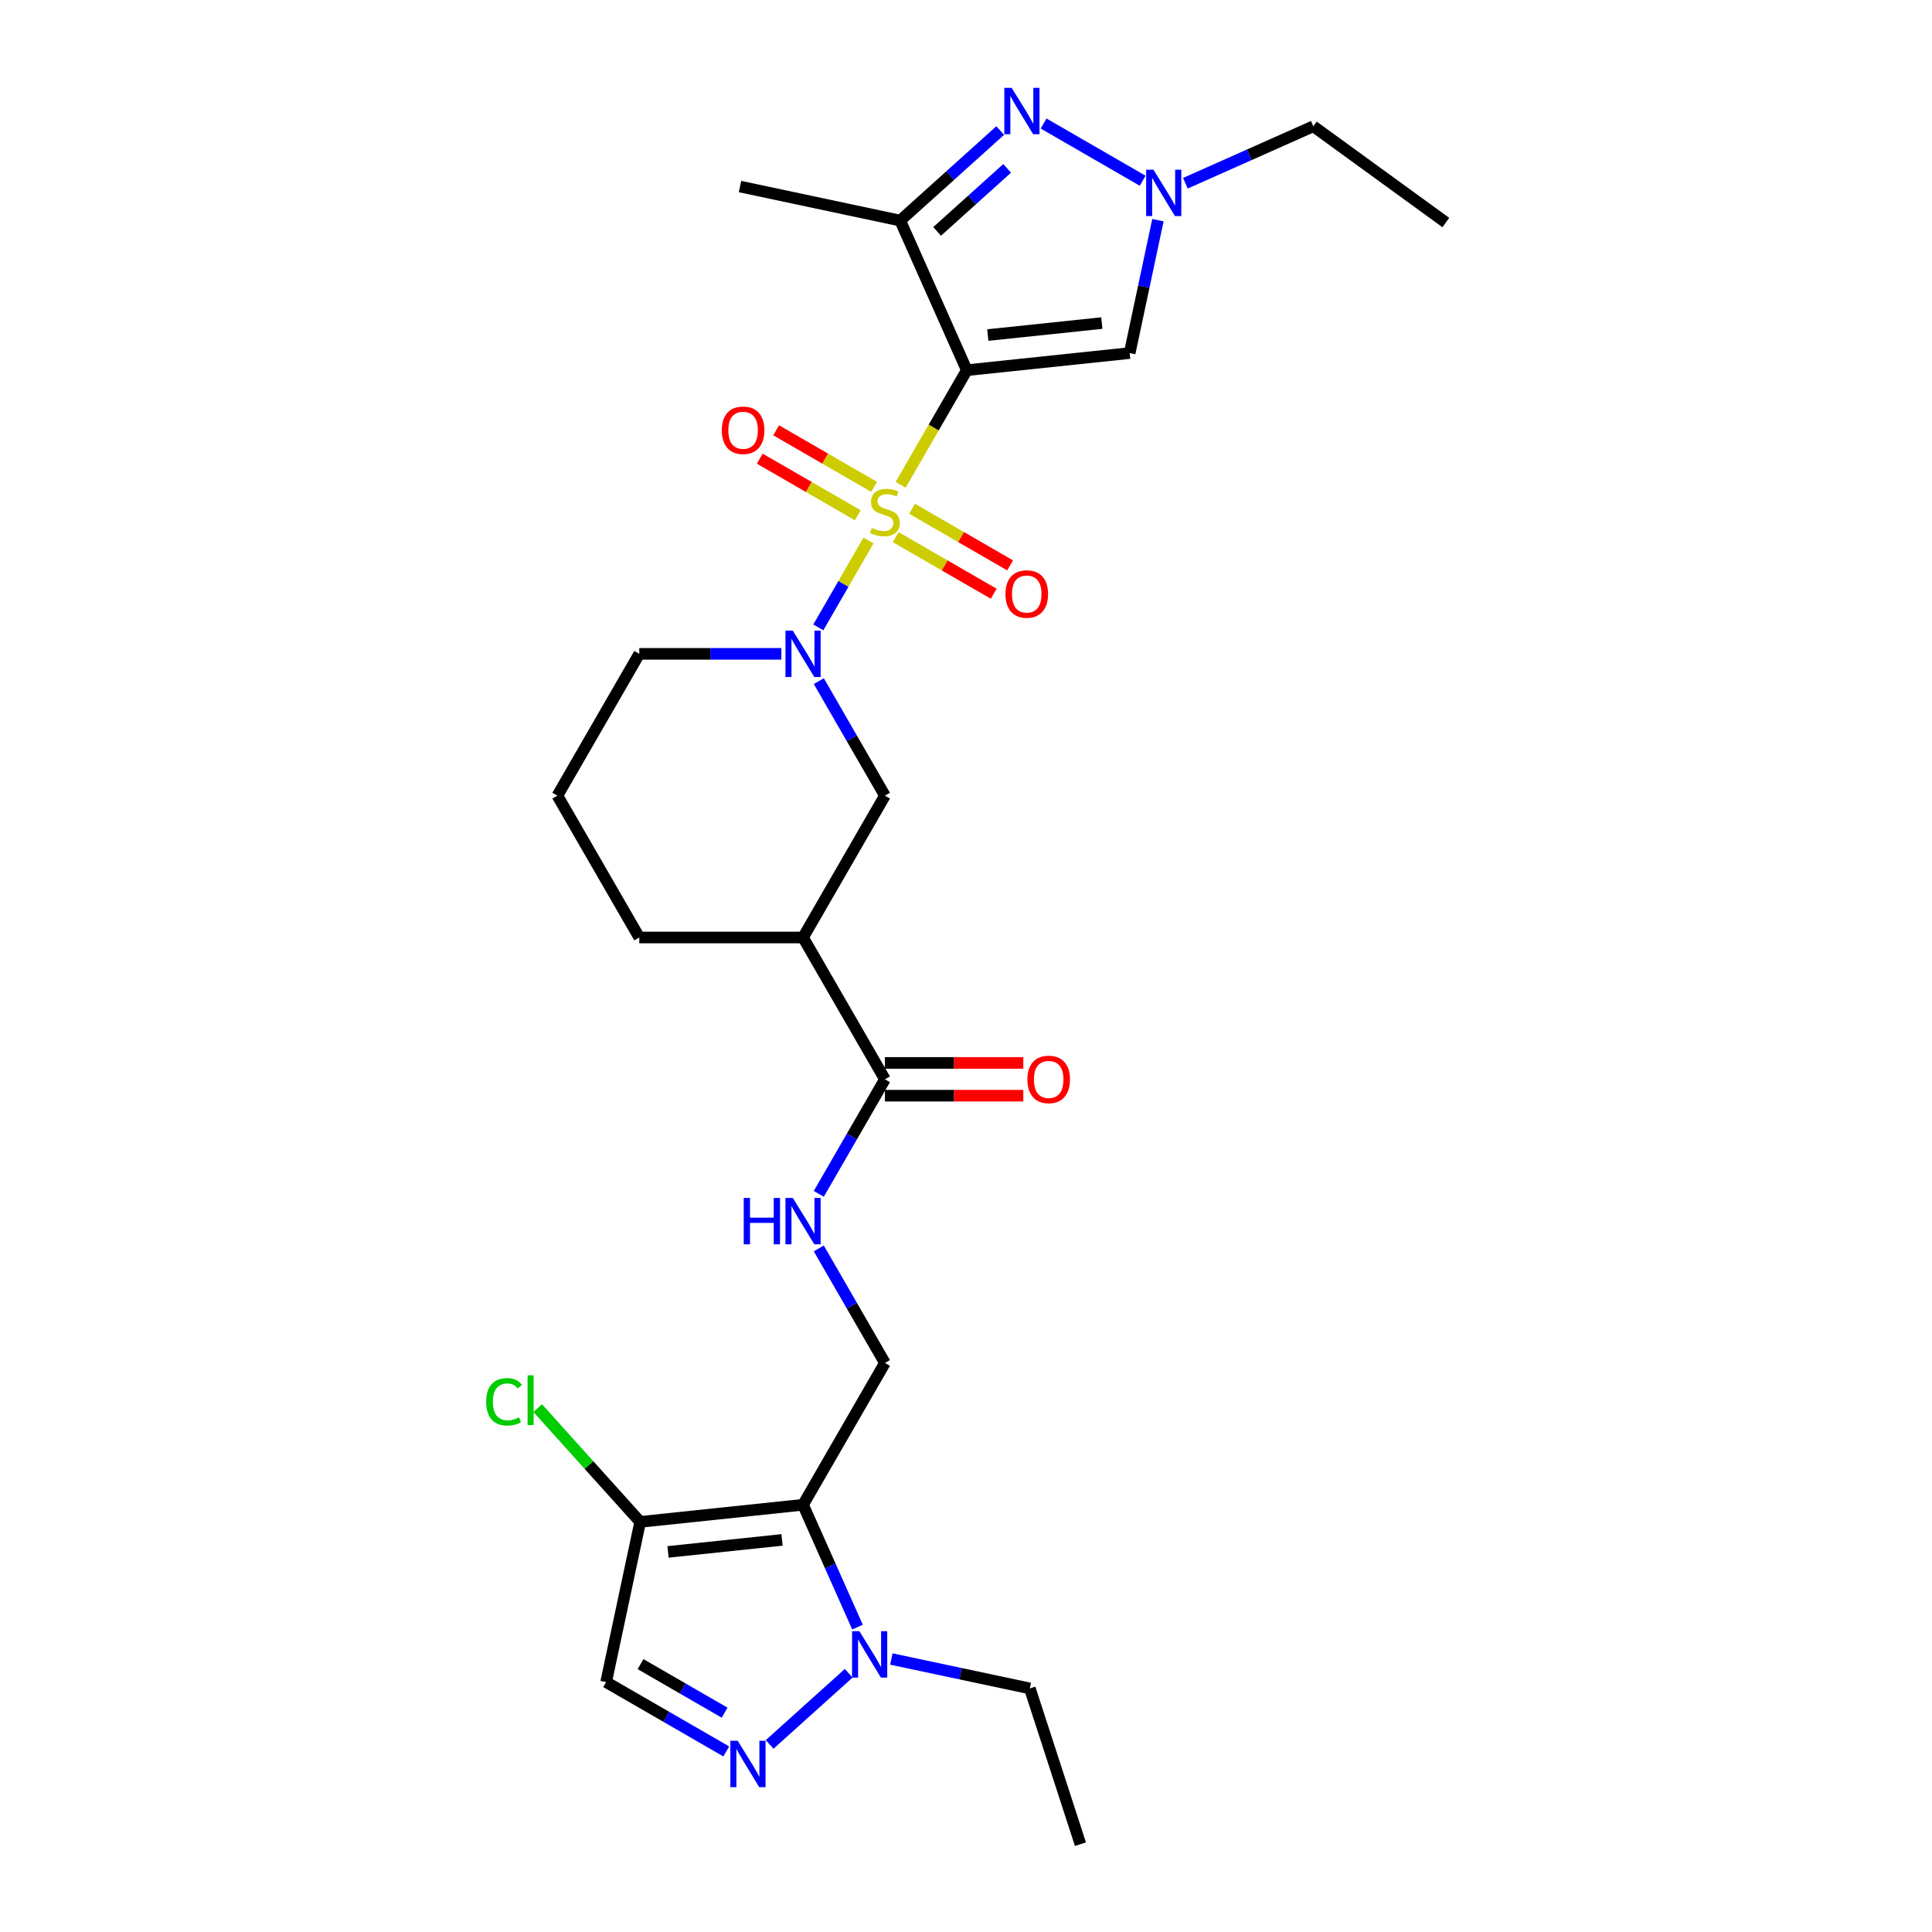 <?xml version='1.0' encoding='iso-8859-1'?>
<svg version='1.1' baseProfile='full'
              xmlns='http://www.w3.org/2000/svg'
                      xmlns:rdkit='http://www.rdkit.org/xml'
                      xmlns:xlink='http://www.w3.org/1999/xlink'
                  xml:space='preserve'
width='1000px' height='1000px' viewBox='0 0 1000 1000'>
<!-- END OF HEADER -->
<rect style='opacity:1.0;fill:#FFFFFF;stroke:none' width='1000' height='1000' x='0' y='0'> </rect>
<path class='bond-0' d='M 466.169,250.931 L 483.294,221.271' style='fill:none;fill-rule:evenodd;stroke:#CCCC00;stroke-width:6px;stroke-linecap:butt;stroke-linejoin:miter;stroke-opacity:1' />
<path class='bond-0' d='M 483.294,221.271 L 500.418,191.611' style='fill:none;fill-rule:evenodd;stroke:#000000;stroke-width:6px;stroke-linecap:butt;stroke-linejoin:miter;stroke-opacity:1' />
<path class='bond-2' d='M 449.53,279.75 L 436.546,302.24' style='fill:none;fill-rule:evenodd;stroke:#CCCC00;stroke-width:6px;stroke-linecap:butt;stroke-linejoin:miter;stroke-opacity:1' />
<path class='bond-2' d='M 436.546,302.24 L 423.562,324.729' style='fill:none;fill-rule:evenodd;stroke:#0000FF;stroke-width:6px;stroke-linecap:butt;stroke-linejoin:miter;stroke-opacity:1' />
<path class='bond-16' d='M 452.458,252.01 L 427.09,237.364' style='fill:none;fill-rule:evenodd;stroke:#CCCC00;stroke-width:6px;stroke-linecap:butt;stroke-linejoin:miter;stroke-opacity:1' />
<path class='bond-16' d='M 427.09,237.364 L 401.721,222.717' style='fill:none;fill-rule:evenodd;stroke:#FF0000;stroke-width:6px;stroke-linecap:butt;stroke-linejoin:miter;stroke-opacity:1' />
<path class='bond-16' d='M 443.982,266.692 L 418.614,252.045' style='fill:none;fill-rule:evenodd;stroke:#CCCC00;stroke-width:6px;stroke-linecap:butt;stroke-linejoin:miter;stroke-opacity:1' />
<path class='bond-16' d='M 418.614,252.045 L 393.245,237.399' style='fill:none;fill-rule:evenodd;stroke:#FF0000;stroke-width:6px;stroke-linecap:butt;stroke-linejoin:miter;stroke-opacity:1' />
<path class='bond-17' d='M 463.613,278.026 L 488.982,292.673' style='fill:none;fill-rule:evenodd;stroke:#CCCC00;stroke-width:6px;stroke-linecap:butt;stroke-linejoin:miter;stroke-opacity:1' />
<path class='bond-17' d='M 488.982,292.673 L 514.35,307.319' style='fill:none;fill-rule:evenodd;stroke:#FF0000;stroke-width:6px;stroke-linecap:butt;stroke-linejoin:miter;stroke-opacity:1' />
<path class='bond-17' d='M 472.09,263.345 L 497.458,277.991' style='fill:none;fill-rule:evenodd;stroke:#CCCC00;stroke-width:6px;stroke-linecap:butt;stroke-linejoin:miter;stroke-opacity:1' />
<path class='bond-17' d='M 497.458,277.991 L 522.827,292.638' style='fill:none;fill-rule:evenodd;stroke:#FF0000;stroke-width:6px;stroke-linecap:butt;stroke-linejoin:miter;stroke-opacity:1' />
<path class='bond-3' d='M 500.418,191.611 L 465.941,114.175' style='fill:none;fill-rule:evenodd;stroke:#000000;stroke-width:6px;stroke-linecap:butt;stroke-linejoin:miter;stroke-opacity:1' />
<path class='bond-5' d='M 500.418,191.611 L 584.717,182.75' style='fill:none;fill-rule:evenodd;stroke:#000000;stroke-width:6px;stroke-linecap:butt;stroke-linejoin:miter;stroke-opacity:1' />
<path class='bond-5' d='M 511.291,173.422 L 570.3,167.22' style='fill:none;fill-rule:evenodd;stroke:#000000;stroke-width:6px;stroke-linecap:butt;stroke-linejoin:miter;stroke-opacity:1' />
<path class='bond-1' d='M 415.654,778.871 L 458.036,705.464' style='fill:none;fill-rule:evenodd;stroke:#000000;stroke-width:6px;stroke-linecap:butt;stroke-linejoin:miter;stroke-opacity:1' />
<path class='bond-7' d='M 415.654,778.871 L 429.749,810.528' style='fill:none;fill-rule:evenodd;stroke:#000000;stroke-width:6px;stroke-linecap:butt;stroke-linejoin:miter;stroke-opacity:1' />
<path class='bond-7' d='M 429.749,810.528 L 443.843,842.185' style='fill:none;fill-rule:evenodd;stroke:#0000FF;stroke-width:6px;stroke-linecap:butt;stroke-linejoin:miter;stroke-opacity:1' />
<path class='bond-9' d='M 415.654,778.871 L 331.355,787.732' style='fill:none;fill-rule:evenodd;stroke:#000000;stroke-width:6px;stroke-linecap:butt;stroke-linejoin:miter;stroke-opacity:1' />
<path class='bond-9' d='M 404.781,797.06 L 345.771,803.262' style='fill:none;fill-rule:evenodd;stroke:#000000;stroke-width:6px;stroke-linecap:butt;stroke-linejoin:miter;stroke-opacity:1' />
<path class='bond-13' d='M 423.807,352.548 L 440.921,382.19' style='fill:none;fill-rule:evenodd;stroke:#0000FF;stroke-width:6px;stroke-linecap:butt;stroke-linejoin:miter;stroke-opacity:1' />
<path class='bond-13' d='M 440.921,382.19 L 458.036,411.833' style='fill:none;fill-rule:evenodd;stroke:#000000;stroke-width:6px;stroke-linecap:butt;stroke-linejoin:miter;stroke-opacity:1' />
<path class='bond-20' d='M 404.431,338.426 L 367.661,338.426' style='fill:none;fill-rule:evenodd;stroke:#0000FF;stroke-width:6px;stroke-linecap:butt;stroke-linejoin:miter;stroke-opacity:1' />
<path class='bond-20' d='M 367.661,338.426 L 330.89,338.426' style='fill:none;fill-rule:evenodd;stroke:#000000;stroke-width:6px;stroke-linecap:butt;stroke-linejoin:miter;stroke-opacity:1' />
<path class='bond-4' d='M 465.941,114.175 L 491.826,90.869' style='fill:none;fill-rule:evenodd;stroke:#000000;stroke-width:6px;stroke-linecap:butt;stroke-linejoin:miter;stroke-opacity:1' />
<path class='bond-4' d='M 491.826,90.869 L 517.71,67.562' style='fill:none;fill-rule:evenodd;stroke:#0000FF;stroke-width:6px;stroke-linecap:butt;stroke-linejoin:miter;stroke-opacity:1' />
<path class='bond-4' d='M 485.05,119.782 L 503.169,103.467' style='fill:none;fill-rule:evenodd;stroke:#000000;stroke-width:6px;stroke-linecap:butt;stroke-linejoin:miter;stroke-opacity:1' />
<path class='bond-4' d='M 503.169,103.467 L 521.288,87.152' style='fill:none;fill-rule:evenodd;stroke:#0000FF;stroke-width:6px;stroke-linecap:butt;stroke-linejoin:miter;stroke-opacity:1' />
<path class='bond-21' d='M 465.941,114.175 L 383.03,96.552' style='fill:none;fill-rule:evenodd;stroke:#000000;stroke-width:6px;stroke-linecap:butt;stroke-linejoin:miter;stroke-opacity:1' />
<path class='bond-28' d='M 540.156,63.937 L 591.442,93.547' style='fill:none;fill-rule:evenodd;stroke:#0000FF;stroke-width:6px;stroke-linecap:butt;stroke-linejoin:miter;stroke-opacity:1' />
<path class='bond-8' d='M 584.717,182.75 L 592.028,148.356' style='fill:none;fill-rule:evenodd;stroke:#000000;stroke-width:6px;stroke-linecap:butt;stroke-linejoin:miter;stroke-opacity:1' />
<path class='bond-8' d='M 592.028,148.356 L 599.339,113.961' style='fill:none;fill-rule:evenodd;stroke:#0000FF;stroke-width:6px;stroke-linecap:butt;stroke-linejoin:miter;stroke-opacity:1' />
<path class='bond-6' d='M 398.361,902.92 L 439.285,866.072' style='fill:none;fill-rule:evenodd;stroke:#0000FF;stroke-width:6px;stroke-linecap:butt;stroke-linejoin:miter;stroke-opacity:1' />
<path class='bond-30' d='M 375.916,906.546 L 344.824,888.594' style='fill:none;fill-rule:evenodd;stroke:#0000FF;stroke-width:6px;stroke-linecap:butt;stroke-linejoin:miter;stroke-opacity:1' />
<path class='bond-30' d='M 344.824,888.594 L 313.731,870.643' style='fill:none;fill-rule:evenodd;stroke:#000000;stroke-width:6px;stroke-linecap:butt;stroke-linejoin:miter;stroke-opacity:1' />
<path class='bond-30' d='M 375.065,886.479 L 353.3,873.913' style='fill:none;fill-rule:evenodd;stroke:#0000FF;stroke-width:6px;stroke-linecap:butt;stroke-linejoin:miter;stroke-opacity:1' />
<path class='bond-30' d='M 353.3,873.913 L 331.535,861.347' style='fill:none;fill-rule:evenodd;stroke:#000000;stroke-width:6px;stroke-linecap:butt;stroke-linejoin:miter;stroke-opacity:1' />
<path class='bond-22' d='M 461.353,858.692 L 497.198,866.311' style='fill:none;fill-rule:evenodd;stroke:#0000FF;stroke-width:6px;stroke-linecap:butt;stroke-linejoin:miter;stroke-opacity:1' />
<path class='bond-22' d='M 497.198,866.311 L 533.042,873.93' style='fill:none;fill-rule:evenodd;stroke:#000000;stroke-width:6px;stroke-linecap:butt;stroke-linejoin:miter;stroke-opacity:1' />
<path class='bond-24' d='M 613.563,94.842 L 646.67,80.102' style='fill:none;fill-rule:evenodd;stroke:#0000FF;stroke-width:6px;stroke-linecap:butt;stroke-linejoin:miter;stroke-opacity:1' />
<path class='bond-24' d='M 646.67,80.102 L 679.776,65.362' style='fill:none;fill-rule:evenodd;stroke:#000000;stroke-width:6px;stroke-linecap:butt;stroke-linejoin:miter;stroke-opacity:1' />
<path class='bond-10' d='M 331.355,787.732 L 313.731,870.643' style='fill:none;fill-rule:evenodd;stroke:#000000;stroke-width:6px;stroke-linecap:butt;stroke-linejoin:miter;stroke-opacity:1' />
<path class='bond-19' d='M 331.355,787.732 L 304.835,758.279' style='fill:none;fill-rule:evenodd;stroke:#000000;stroke-width:6px;stroke-linecap:butt;stroke-linejoin:miter;stroke-opacity:1' />
<path class='bond-19' d='M 304.835,758.279 L 278.315,728.825' style='fill:none;fill-rule:evenodd;stroke:#00CC00;stroke-width:6px;stroke-linecap:butt;stroke-linejoin:miter;stroke-opacity:1' />
<path class='bond-11' d='M 415.654,485.241 L 458.036,411.833' style='fill:none;fill-rule:evenodd;stroke:#000000;stroke-width:6px;stroke-linecap:butt;stroke-linejoin:miter;stroke-opacity:1' />
<path class='bond-12' d='M 415.654,485.241 L 458.036,558.649' style='fill:none;fill-rule:evenodd;stroke:#000000;stroke-width:6px;stroke-linecap:butt;stroke-linejoin:miter;stroke-opacity:1' />
<path class='bond-29' d='M 415.654,485.241 L 330.89,485.241' style='fill:none;fill-rule:evenodd;stroke:#000000;stroke-width:6px;stroke-linecap:butt;stroke-linejoin:miter;stroke-opacity:1' />
<path class='bond-15' d='M 458.036,558.649 L 440.921,588.292' style='fill:none;fill-rule:evenodd;stroke:#000000;stroke-width:6px;stroke-linecap:butt;stroke-linejoin:miter;stroke-opacity:1' />
<path class='bond-15' d='M 440.921,588.292 L 423.807,617.935' style='fill:none;fill-rule:evenodd;stroke:#0000FF;stroke-width:6px;stroke-linecap:butt;stroke-linejoin:miter;stroke-opacity:1' />
<path class='bond-18' d='M 458.036,567.125 L 493.849,567.125' style='fill:none;fill-rule:evenodd;stroke:#000000;stroke-width:6px;stroke-linecap:butt;stroke-linejoin:miter;stroke-opacity:1' />
<path class='bond-18' d='M 493.849,567.125 L 529.661,567.125' style='fill:none;fill-rule:evenodd;stroke:#FF0000;stroke-width:6px;stroke-linecap:butt;stroke-linejoin:miter;stroke-opacity:1' />
<path class='bond-18' d='M 458.036,550.172 L 493.849,550.172' style='fill:none;fill-rule:evenodd;stroke:#000000;stroke-width:6px;stroke-linecap:butt;stroke-linejoin:miter;stroke-opacity:1' />
<path class='bond-18' d='M 493.849,550.172 L 529.661,550.172' style='fill:none;fill-rule:evenodd;stroke:#FF0000;stroke-width:6px;stroke-linecap:butt;stroke-linejoin:miter;stroke-opacity:1' />
<path class='bond-14' d='M 458.036,705.464 L 440.921,675.821' style='fill:none;fill-rule:evenodd;stroke:#000000;stroke-width:6px;stroke-linecap:butt;stroke-linejoin:miter;stroke-opacity:1' />
<path class='bond-14' d='M 440.921,675.821 L 423.807,646.178' style='fill:none;fill-rule:evenodd;stroke:#0000FF;stroke-width:6px;stroke-linecap:butt;stroke-linejoin:miter;stroke-opacity:1' />
<path class='bond-25' d='M 330.89,338.426 L 288.508,411.833' style='fill:none;fill-rule:evenodd;stroke:#000000;stroke-width:6px;stroke-linecap:butt;stroke-linejoin:miter;stroke-opacity:1' />
<path class='bond-26' d='M 533.042,873.93 L 559.235,954.545' style='fill:none;fill-rule:evenodd;stroke:#000000;stroke-width:6px;stroke-linecap:butt;stroke-linejoin:miter;stroke-opacity:1' />
<path class='bond-23' d='M 330.89,485.241 L 288.508,411.833' style='fill:none;fill-rule:evenodd;stroke:#000000;stroke-width:6px;stroke-linecap:butt;stroke-linejoin:miter;stroke-opacity:1' />
<path class='bond-27' d='M 679.776,65.362 L 748.351,115.185' style='fill:none;fill-rule:evenodd;stroke:#000000;stroke-width:6px;stroke-linecap:butt;stroke-linejoin:miter;stroke-opacity:1' />
<path  class='atom-0' d='M 451.255 273.257
Q 451.526 273.359, 452.645 273.834
Q 453.764 274.308, 454.984 274.614
Q 456.239 274.885, 457.459 274.885
Q 459.731 274.885, 461.053 273.8
Q 462.376 272.681, 462.376 270.748
Q 462.376 269.426, 461.698 268.612
Q 461.053 267.799, 460.036 267.358
Q 459.019 266.917, 457.324 266.408
Q 455.188 265.764, 453.899 265.154
Q 452.645 264.544, 451.729 263.255
Q 450.848 261.967, 450.848 259.797
Q 450.848 256.779, 452.882 254.914
Q 454.95 253.05, 459.019 253.05
Q 461.799 253.05, 464.953 254.372
L 464.173 256.983
Q 461.291 255.796, 459.121 255.796
Q 456.781 255.796, 455.493 256.779
Q 454.205 257.729, 454.238 259.39
Q 454.238 260.678, 454.883 261.458
Q 455.561 262.238, 456.51 262.679
Q 457.493 263.12, 459.121 263.628
Q 461.291 264.306, 462.579 264.984
Q 463.868 265.662, 464.783 267.053
Q 465.732 268.409, 465.732 270.748
Q 465.732 274.071, 463.495 275.868
Q 461.291 277.631, 457.595 277.631
Q 455.459 277.631, 453.832 277.156
Q 452.238 276.716, 450.339 275.936
L 451.255 273.257
' fill='#CCCC00'/>
<path  class='atom-3' d='M 410.348 326.423
L 418.214 339.138
Q 418.994 340.392, 420.248 342.664
Q 421.503 344.936, 421.57 345.071
L 421.57 326.423
L 424.758 326.423
L 424.758 350.428
L 421.469 350.428
L 413.026 336.527
Q 412.043 334.9, 410.992 333.035
Q 409.975 331.17, 409.67 330.594
L 409.67 350.428
L 406.55 350.428
L 406.55 326.423
L 410.348 326.423
' fill='#0000FF'/>
<path  class='atom-5' d='M 523.627 45.455
L 531.493 58.169
Q 532.273 59.424, 533.527 61.695
Q 534.782 63.967, 534.849 64.103
L 534.849 45.455
L 538.037 45.455
L 538.037 69.46
L 534.748 69.46
L 526.305 55.558
Q 525.322 53.931, 524.271 52.066
Q 523.254 50.201, 522.949 49.625
L 522.949 69.46
L 519.829 69.46
L 519.829 45.455
L 523.627 45.455
' fill='#0000FF'/>
<path  class='atom-7' d='M 381.833 901.022
L 389.699 913.737
Q 390.478 914.991, 391.733 917.263
Q 392.987 919.535, 393.055 919.67
L 393.055 901.022
L 396.242 901.022
L 396.242 925.028
L 392.954 925.028
L 384.511 911.126
Q 383.528 909.499, 382.477 907.634
Q 381.46 905.769, 381.154 905.193
L 381.154 925.028
L 378.035 925.028
L 378.035 901.022
L 381.833 901.022
' fill='#0000FF'/>
<path  class='atom-8' d='M 444.824 844.304
L 452.69 857.019
Q 453.47 858.273, 454.725 860.545
Q 455.979 862.817, 456.047 862.952
L 456.047 844.304
L 459.234 844.304
L 459.234 868.309
L 455.945 868.309
L 447.503 854.408
Q 446.52 852.781, 445.468 850.916
Q 444.451 849.051, 444.146 848.475
L 444.146 868.309
L 441.027 868.309
L 441.027 844.304
L 444.824 844.304
' fill='#0000FF'/>
<path  class='atom-9' d='M 597.034 87.836
L 604.9 100.551
Q 605.68 101.806, 606.935 104.077
Q 608.189 106.349, 608.257 106.484
L 608.257 87.836
L 611.444 87.836
L 611.444 111.842
L 608.155 111.842
L 599.713 97.94
Q 598.73 96.313, 597.679 94.448
Q 596.661 92.583, 596.356 92.007
L 596.356 111.842
L 593.237 111.842
L 593.237 87.836
L 597.034 87.836
' fill='#0000FF'/>
<path  class='atom-16' d='M 384.953 620.054
L 388.207 620.054
L 388.207 630.259
L 400.481 630.259
L 400.481 620.054
L 403.736 620.054
L 403.736 644.059
L 400.481 644.059
L 400.481 632.972
L 388.207 632.972
L 388.207 644.059
L 384.953 644.059
L 384.953 620.054
' fill='#0000FF'/>
<path  class='atom-16' d='M 410.348 620.054
L 418.214 632.768
Q 418.994 634.023, 420.248 636.294
Q 421.503 638.566, 421.57 638.702
L 421.57 620.054
L 424.758 620.054
L 424.758 644.059
L 421.469 644.059
L 413.026 630.157
Q 412.043 628.53, 410.992 626.665
Q 409.975 624.8, 409.67 624.224
L 409.67 644.059
L 406.55 644.059
L 406.55 620.054
L 410.348 620.054
' fill='#0000FF'/>
<path  class='atom-17' d='M 373.609 222.704
Q 373.609 216.94, 376.457 213.719
Q 379.305 210.498, 384.628 210.498
Q 389.951 210.498, 392.799 213.719
Q 395.648 216.94, 395.648 222.704
Q 395.648 228.536, 392.766 231.859
Q 389.884 235.148, 384.628 235.148
Q 379.339 235.148, 376.457 231.859
Q 373.609 228.57, 373.609 222.704
M 384.628 232.435
Q 388.29 232.435, 390.257 229.994
Q 392.257 227.519, 392.257 222.704
Q 392.257 217.991, 390.257 215.618
Q 388.29 213.211, 384.628 213.211
Q 380.966 213.211, 378.966 215.584
Q 377 217.957, 377 222.704
Q 377 227.553, 378.966 229.994
Q 380.966 232.435, 384.628 232.435
' fill='#FF0000'/>
<path  class='atom-18' d='M 520.424 307.468
Q 520.424 301.704, 523.272 298.483
Q 526.12 295.262, 531.443 295.262
Q 536.767 295.262, 539.615 298.483
Q 542.463 301.704, 542.463 307.468
Q 542.463 313.3, 539.581 316.622
Q 536.699 319.911, 531.443 319.911
Q 526.154 319.911, 523.272 316.622
Q 520.424 313.334, 520.424 307.468
M 531.443 317.199
Q 535.105 317.199, 537.072 314.758
Q 539.072 312.283, 539.072 307.468
Q 539.072 302.755, 537.072 300.382
Q 535.105 297.974, 531.443 297.974
Q 527.782 297.974, 525.781 300.348
Q 523.815 302.721, 523.815 307.468
Q 523.815 312.316, 525.781 314.758
Q 527.782 317.199, 531.443 317.199
' fill='#FF0000'/>
<path  class='atom-19' d='M 531.78 558.716
Q 531.78 552.952, 534.628 549.731
Q 537.476 546.51, 542.8 546.51
Q 548.123 546.51, 550.971 549.731
Q 553.819 552.952, 553.819 558.716
Q 553.819 564.548, 550.937 567.871
Q 548.055 571.16, 542.8 571.16
Q 537.51 571.16, 534.628 567.871
Q 531.78 564.582, 531.78 558.716
M 542.8 568.447
Q 546.461 568.447, 548.428 566.006
Q 550.428 563.531, 550.428 558.716
Q 550.428 554.004, 548.428 551.63
Q 546.461 549.223, 542.8 549.223
Q 539.138 549.223, 537.137 551.596
Q 535.171 553.97, 535.171 558.716
Q 535.171 563.565, 537.137 566.006
Q 539.138 568.447, 542.8 568.447
' fill='#FF0000'/>
<path  class='atom-20' d='M 251.649 725.571
Q 251.649 719.603, 254.429 716.484
Q 257.243 713.331, 262.566 713.331
Q 267.516 713.331, 270.161 716.823
L 267.923 718.654
Q 265.991 716.111, 262.566 716.111
Q 258.938 716.111, 257.006 718.552
Q 255.107 720.959, 255.107 725.571
Q 255.107 730.317, 257.073 732.758
Q 259.074 735.2, 262.939 735.2
Q 265.584 735.2, 268.669 733.606
L 269.618 736.149
Q 268.364 736.963, 266.465 737.437
Q 264.567 737.912, 262.464 737.912
Q 257.243 737.912, 254.429 734.725
Q 251.649 731.538, 251.649 725.571
' fill='#00CC00'/>
<path  class='atom-20' d='M 273.077 711.873
L 276.196 711.873
L 276.196 737.607
L 273.077 737.607
L 273.077 711.873
' fill='#00CC00'/>
</svg>
